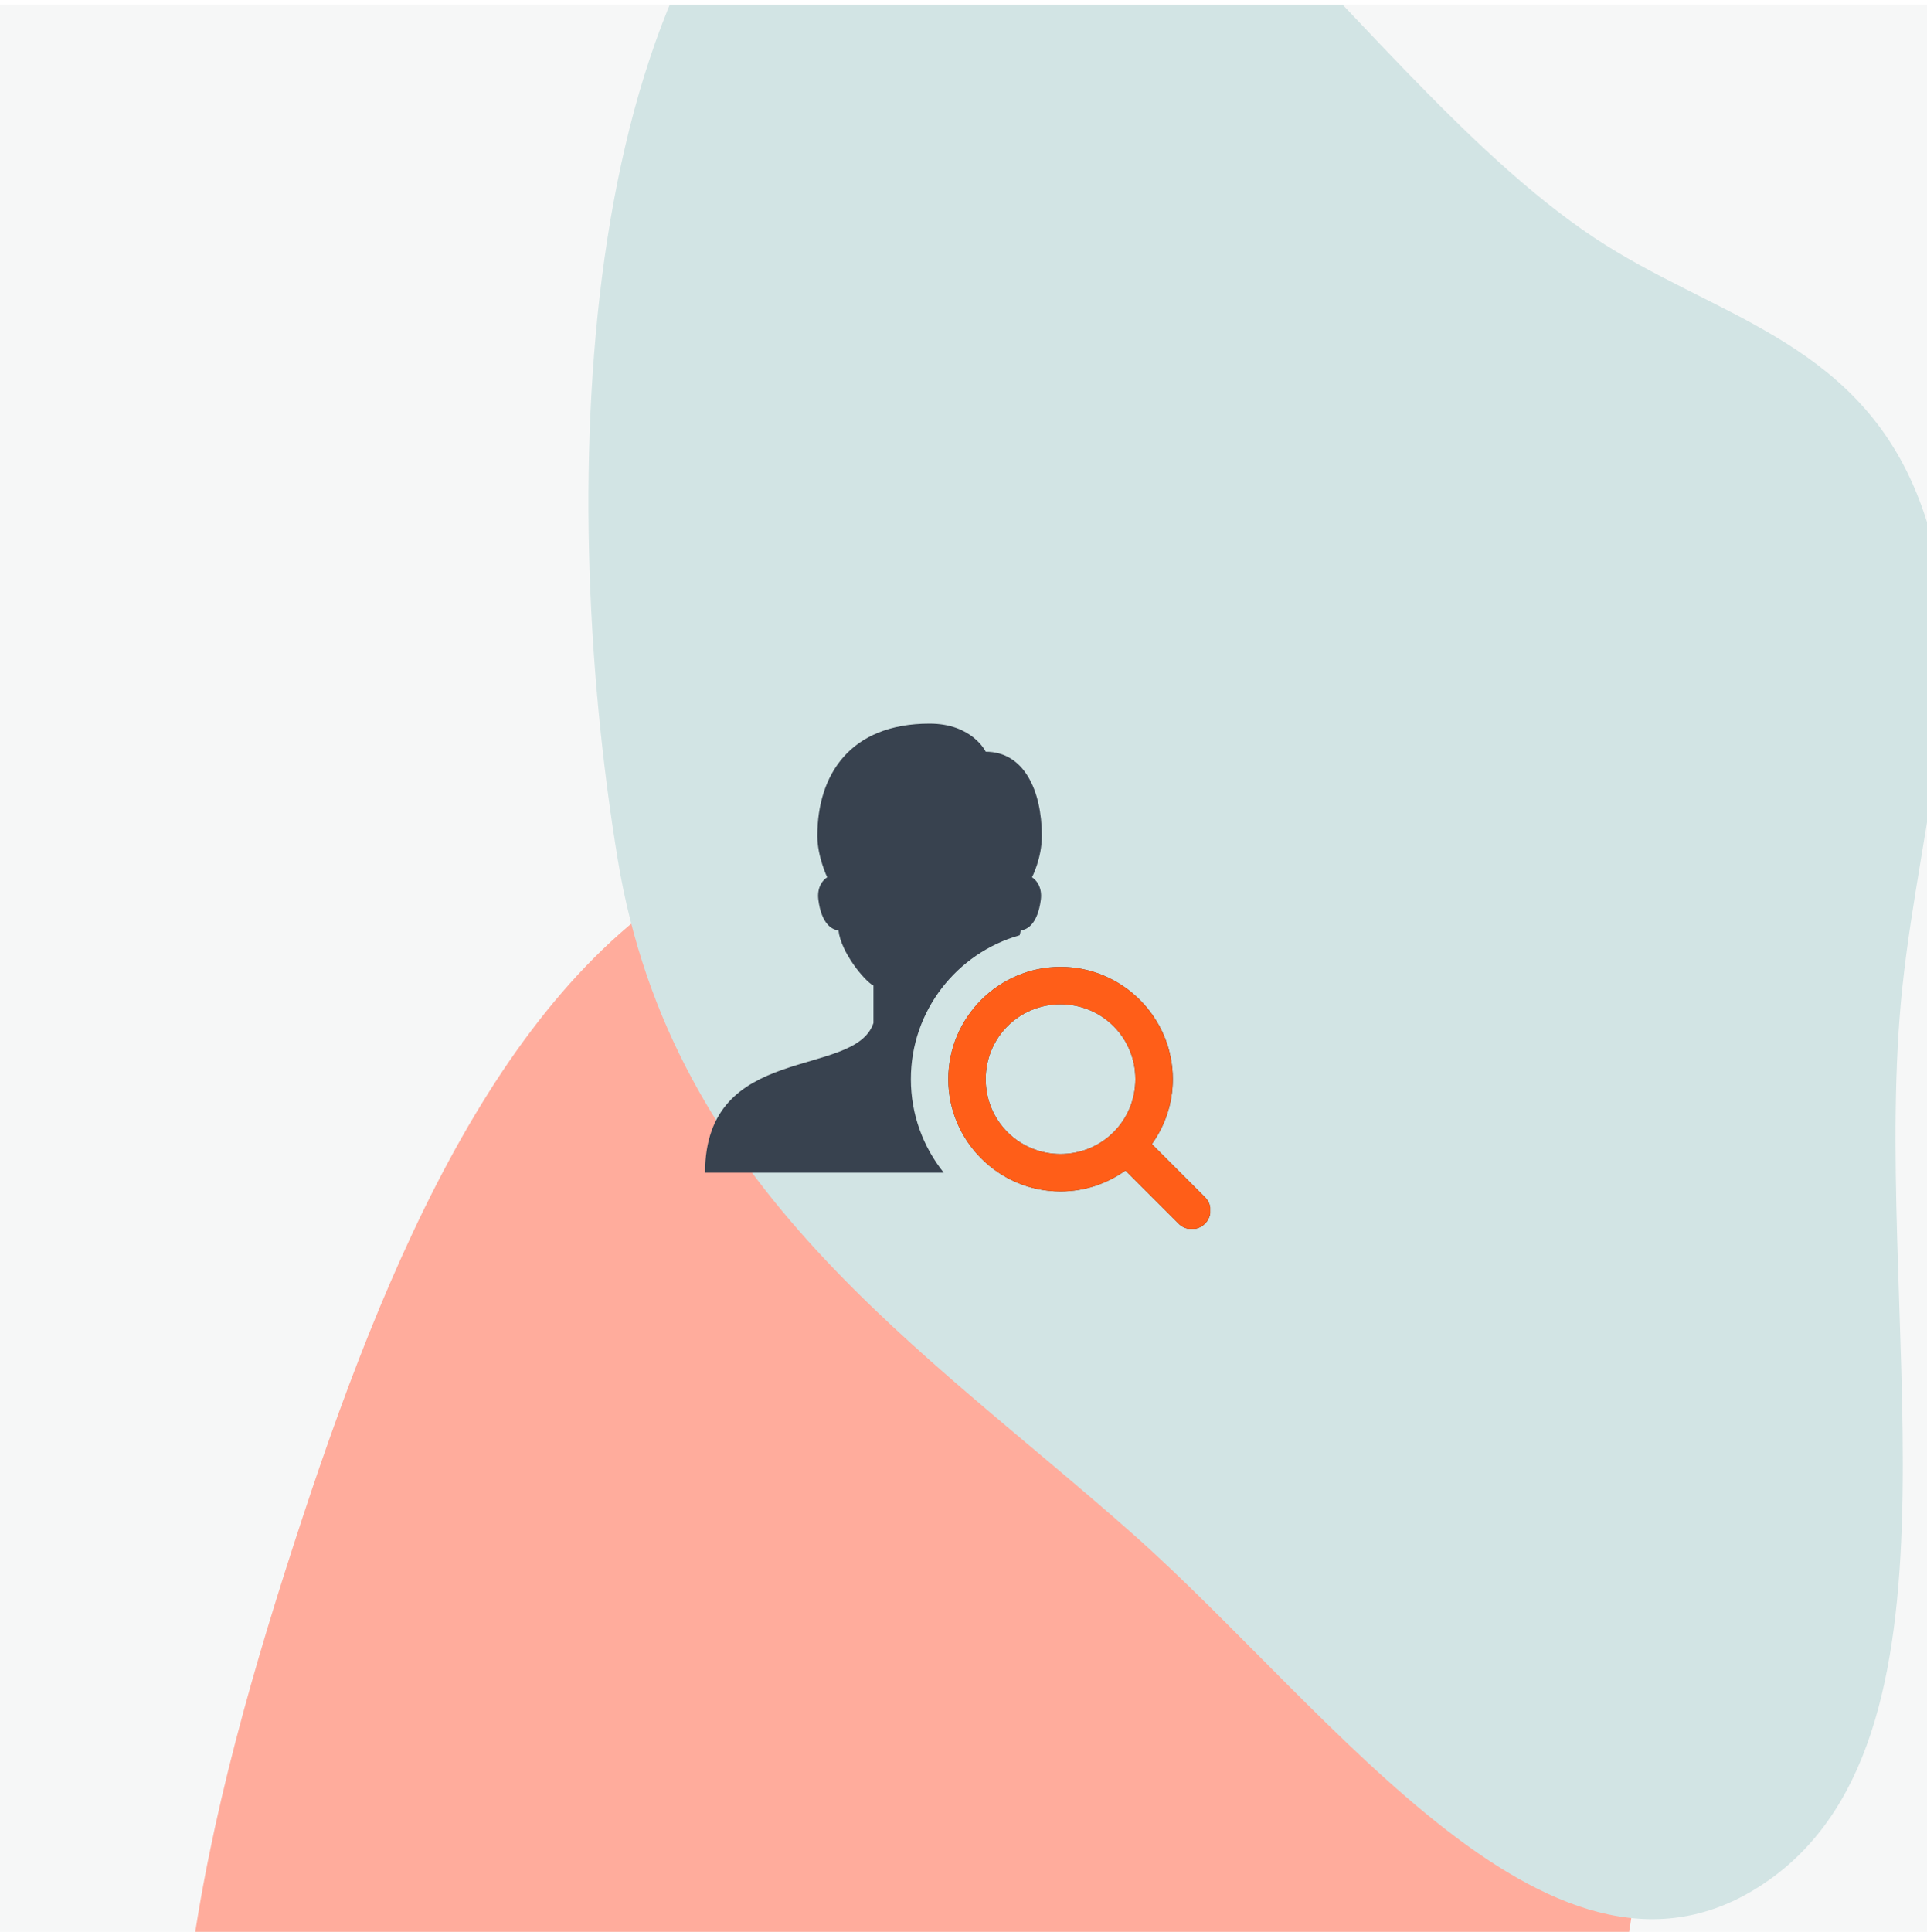 <svg width="404" height="405" viewBox="0 0 404 405" fill="none" xmlns="http://www.w3.org/2000/svg">
<g clip-path="url(#clip0_2449_123636)">
<rect width="404" height="404" transform="matrix(-1 0 0 1 404 0.951)" fill="#F6F7F7"/>
<g filter="url(#filter0_f_2449_123636)">
<path fill-rule="evenodd" clip-rule="evenodd" d="M297.985 217.269C334.392 257.592 346.515 323.747 343.458 386.742C340.815 441.178 312.083 481.244 283.291 519.978C250.422 564.199 218.648 619.874 172.003 617.404C119.712 614.634 70.384 570.336 47.583 507.496C25.76 447.353 43.255 379.307 63.416 318.141C83.092 258.444 109.34 198.984 155.866 178.976C204.261 158.165 258.863 173.94 297.985 217.269Z" fill="#FFAC9C"/>
</g>
<g filter="url(#filter1_f_2449_123636)">
<path fill-rule="evenodd" clip-rule="evenodd" d="M401.756 103.214C414.885 135.125 402.647 170.886 398.832 206.927C391.821 273.159 415.244 362.537 370.976 394.004C326.393 425.697 279.626 358.855 237.542 321.58C193.312 282.404 140.871 249.291 129.509 180.131C116.262 99.494 121.195 -10.976 177.062 -46.553C231.79 -81.405 279.933 13.633 334.181 49.792C358.825 66.217 388.505 71.007 401.756 103.214Z" fill="#D2E4E4"/>
</g>
<g clip-path="url(#clip1_2449_123636)">
<path d="M194.889 151.684C178.25 151.684 171.354 162.357 171.354 175.219C171.354 179.55 173.422 183.899 173.422 183.899C172.591 184.378 171.223 185.897 171.568 188.596C172.212 193.628 174.393 194.91 175.782 195.016C176.312 199.711 181.356 205.717 183.122 206.592V214.437C179.199 226.205 147.818 218.36 147.818 245.818H197.87C193.559 240.444 190.967 233.63 190.967 226.205C190.967 211.848 200.614 199.773 213.774 196.042C213.853 195.697 213.961 195.349 213.997 195.016C215.385 194.91 217.567 193.628 218.21 188.596C218.555 185.893 217.188 184.378 216.356 183.899C216.356 183.899 218.425 179.969 218.425 175.219C218.425 165.695 214.687 157.567 206.657 157.567C206.657 157.567 203.868 151.684 194.889 151.684ZM222.347 202.669C209.396 202.669 198.812 213.253 198.812 226.205C198.812 239.157 209.396 249.74 222.347 249.74C227.413 249.74 232.104 248.105 235.954 245.358L247.032 256.436C247.394 256.813 247.826 257.113 248.305 257.321C248.785 257.528 249.3 257.637 249.822 257.642C250.344 257.648 250.862 257.549 251.345 257.351C251.828 257.154 252.267 256.862 252.636 256.493C253.005 256.124 253.297 255.685 253.494 255.202C253.691 254.719 253.79 254.201 253.785 253.68C253.779 253.158 253.67 252.642 253.463 252.163C253.256 251.684 252.955 251.251 252.579 250.89L241.501 239.811C244.247 235.962 245.883 231.271 245.883 226.205C245.883 213.253 235.299 202.669 222.347 202.669ZM222.347 210.515C231.059 210.515 238.038 217.493 238.038 226.205C238.038 234.917 231.059 241.895 222.347 241.895C213.635 241.895 206.657 234.917 206.657 226.205C206.657 217.493 213.635 210.515 222.347 210.515Z" fill="#38424F"/>
<path fill-rule="evenodd" clip-rule="evenodd" d="M198.81 226.205C198.81 213.254 209.393 202.67 222.345 202.67C235.297 202.67 245.881 213.254 245.881 226.205C245.881 231.271 244.245 235.962 241.498 239.812L252.577 250.89C252.953 251.252 253.254 251.684 253.461 252.164C253.668 252.643 253.777 253.158 253.782 253.68C253.788 254.202 253.689 254.72 253.492 255.203C253.294 255.686 253.003 256.125 252.634 256.494C252.265 256.863 251.826 257.155 251.342 257.352C250.859 257.549 250.342 257.648 249.82 257.643C249.298 257.637 248.782 257.528 248.303 257.321C247.824 257.114 247.391 256.813 247.03 256.437L235.952 245.359C232.102 248.105 227.411 249.741 222.345 249.741C209.393 249.741 198.81 239.157 198.81 226.205ZM238.035 226.205C238.035 217.493 231.057 210.515 222.345 210.515C213.633 210.515 206.655 217.493 206.655 226.205C206.655 234.917 213.633 241.896 222.345 241.896C231.057 241.896 238.035 234.917 238.035 226.205Z" fill="#FF5E18"/>
</g>
</g>
<defs>
<filter id="filter0_f_2449_123636" x="-212.494" y="-80.121" width="806.404" height="947.604" filterUnits="userSpaceOnUse" color-interpolation-filters="sRGB">
<feFlood flood-opacity="0" result="BackgroundImageFix"/>
<feBlend mode="normal" in="SourceGraphic" in2="BackgroundImageFix" result="shape"/>
<feGaussianBlur stdDeviation="125" result="effect1_foregroundBlur_2449_123636"/>
</filter>
<filter id="filter1_f_2449_123636" x="-126.63" y="-304.105" width="784.311" height="956.395" filterUnits="userSpaceOnUse" color-interpolation-filters="sRGB">
<feFlood flood-opacity="0" result="BackgroundImageFix"/>
<feBlend mode="normal" in="SourceGraphic" in2="BackgroundImageFix" result="shape"/>
<feGaussianBlur stdDeviation="125" result="effect1_foregroundBlur_2449_123636"/>
</filter>
<clipPath id="clip0_2449_123636">
<rect width="404" height="404" fill="white" transform="matrix(-1 0 0 1 404 0.951)"/>
</clipPath>
<clipPath id="clip1_2449_123636">
<rect width="117.677" height="117.677" fill="white" transform="translate(136.051 139.908)"/>
</clipPath>
</defs>
</svg>
